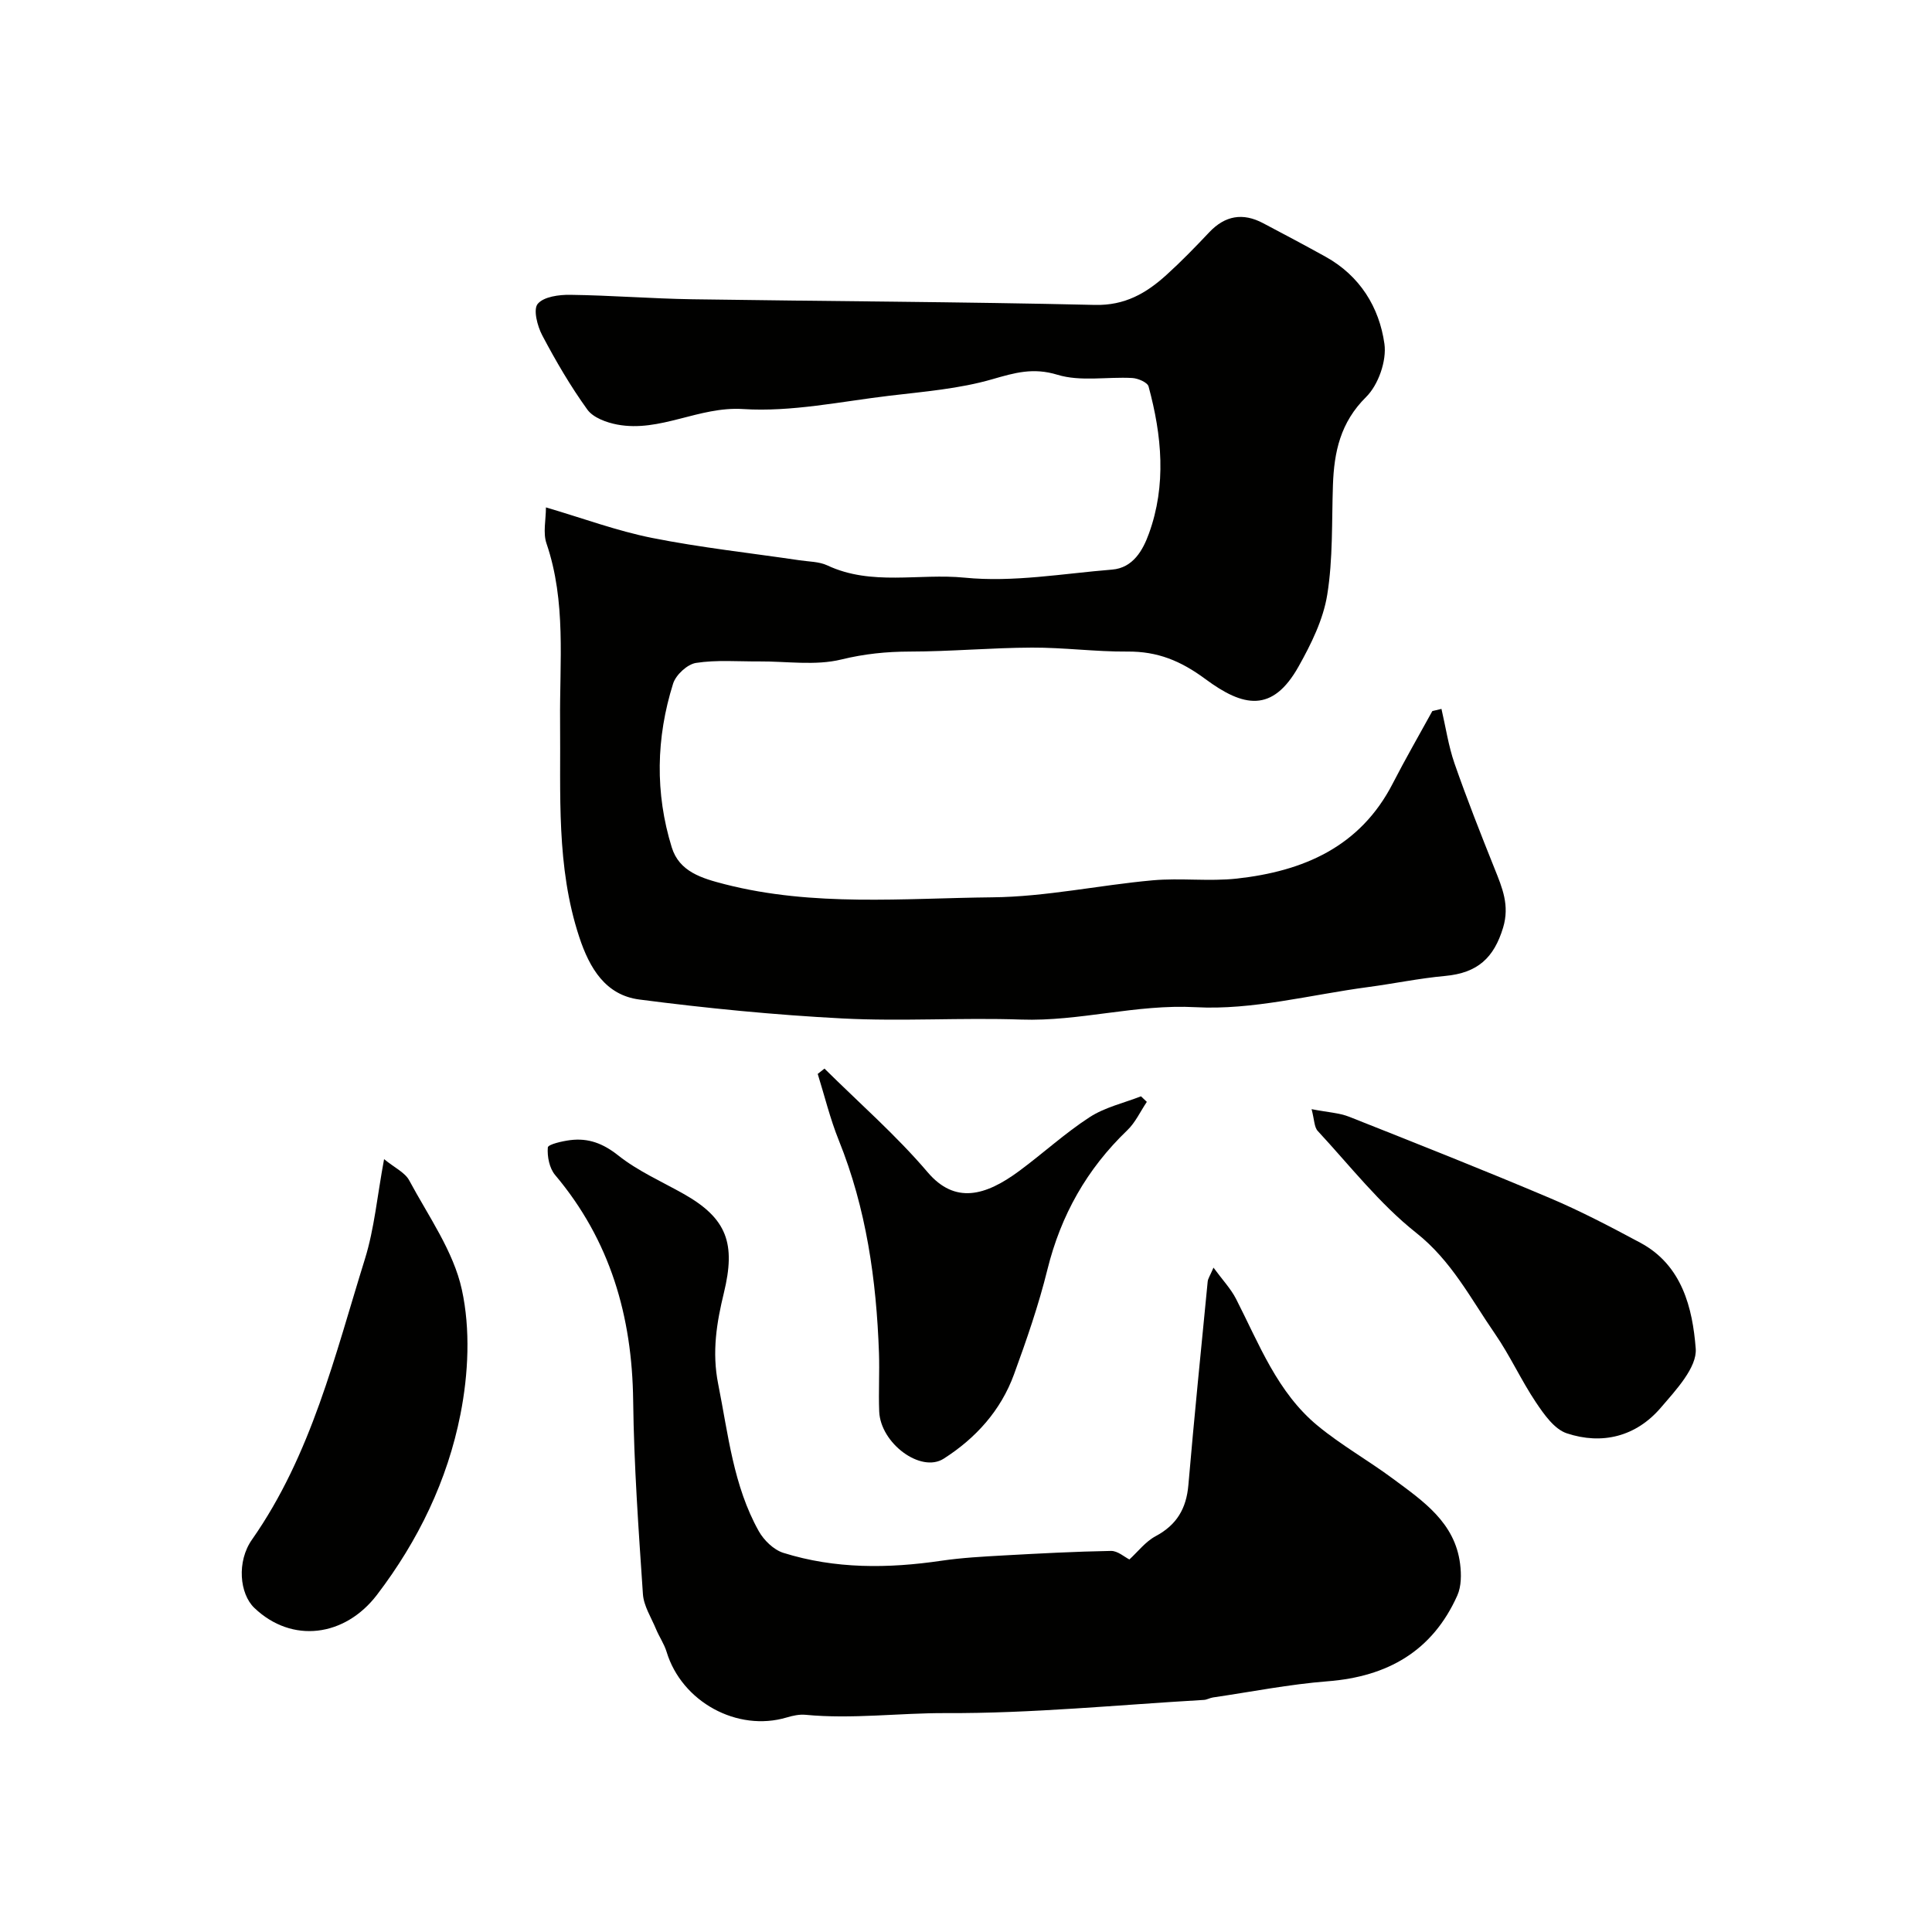 <svg enable-background="new 0 0 400 400" viewBox="0 0 400 400" xmlns="http://www.w3.org/2000/svg"><g fill="#010100"><path d="m298.44 146.77c.88 3.77 1.44 7.65 2.7 11.29 2.56 7.35 5.42 14.59 8.31 21.81 1.58 3.95 3.14 7.57 1.75 12.19-1.9 6.27-5.28 9.38-12.01 10-5.36.49-10.65 1.6-15.99 2.31-11.88 1.58-23.87 4.8-35.64 4.16-12.35-.67-24.01 2.98-36.16 2.56-12.32-.43-24.69.41-36.98-.23-14.05-.73-28.1-2.11-42.05-3.92-6.98-.91-10.3-6.44-12.44-12.93-4.82-14.61-3.82-29.64-3.97-44.63-.12-12.34 1.3-24.8-2.82-36.88-.75-2.19-.11-4.85-.11-7.45 7.66 2.25 14.7 4.87 21.97 6.32 10.09 2.01 20.35 3.12 30.54 4.63 1.93.29 4.04.26 5.75 1.06 9.16 4.3 18.99 1.6 28.44 2.54 10.02 1 20.34-.85 30.51-1.67 4.37-.35 6.4-4.06 7.62-7.43 3.67-10.07 2.69-20.35-.06-30.48-.23-.86-2.2-1.7-3.4-1.76-5.18-.28-10.7.79-15.47-.67-5.05-1.54-8.85-.41-13.5.93-6.84 1.98-14.12 2.56-21.26 3.41-10.1 1.2-20.31 3.4-30.32 2.76-9.18-.59-17.15 4.89-26.07 3.21-2.21-.42-4.96-1.42-6.17-3.09-3.5-4.85-6.54-10.07-9.34-15.37-1.02-1.93-1.91-5.37-.94-6.53 1.25-1.49 4.42-1.91 6.75-1.87 8.44.11 16.86.79 25.3.92 27.76.42 55.53.52 83.29 1.17 6.24.15 10.66-2.43 14.84-6.22 3.08-2.79 5.99-5.79 8.85-8.82 3.29-3.48 6.97-4.09 11.14-1.89 4.33 2.28 8.66 4.58 12.94 6.95 7.1 3.94 11.12 10.44 12.19 18.04.49 3.5-1.26 8.5-3.79 11-5.33 5.27-6.63 11.37-6.87 18.23-.26 7.59.02 15.28-1.18 22.72-.83 5.14-3.32 10.19-5.91 14.81-5.44 9.73-11.49 8.43-19.29 2.66-5.16-3.82-9.95-5.76-16.16-5.71-6.59.05-13.19-.85-19.78-.82-8.43.03-16.85.81-25.28.82-4.84.01-9.39.47-14.18 1.64-5.4 1.32-11.35.36-17.05.4-4.36.03-8.78-.35-13.04.31-1.8.28-4.17 2.47-4.74 4.28-3.53 11.22-3.76 22.66-.28 33.91 1.56 5.04 6.19 6.4 11.02 7.64 18.3 4.68 36.91 2.89 55.37 2.7 11.07-.11 22.09-2.52 33.17-3.52 5.78-.52 11.69.27 17.45-.36 13.72-1.52 25.51-6.53 32.27-19.7 2.6-5.06 5.45-9.99 8.19-14.98.65-.14 1.27-.29 1.89-.45z"/><path d="m233.83 322.87c1.73-1.58 3.32-3.69 5.43-4.82 4.37-2.33 6.36-5.72 6.78-10.58 1.21-14.06 2.63-28.1 4-42.15.06-.6.47-1.16 1.2-2.87 1.87 2.55 3.59 4.36 4.68 6.49 4.77 9.33 8.54 19.37 16.91 26.26 4.89 4.03 10.49 7.18 15.59 10.97 6.2 4.6 12.81 9.04 13.88 17.63.27 2.14.27 4.63-.58 6.53-5.15 11.51-14.42 16.79-26.82 17.76-7.96.62-15.85 2.19-23.77 3.35-.64.09-1.25.48-1.89.51-17.8 1.03-35.61 2.81-53.4 2.73-9.7-.04-19.38 1.28-29.08.35-1.26-.12-2.63.18-3.87.55-10.24 3.06-21.75-3.24-24.88-13.59-.5-1.64-1.53-3.11-2.19-4.71-.99-2.39-2.54-4.77-2.71-7.23-.9-13.34-1.86-26.7-2.02-40.06-.21-17.48-4.75-33.18-16.16-46.72-1.18-1.4-1.66-3.82-1.51-5.7.05-.64 2.98-1.31 4.64-1.52 3.75-.47 6.8.68 9.95 3.18 4.04 3.21 8.92 5.36 13.47 7.92 9.15 5.14 10.85 10.39 8.39 20.54-1.47 6.05-2.52 12.18-1.17 18.9 2.08 10.4 3.12 20.98 8.39 30.41 1.06 1.89 3.09 3.87 5.09 4.5 10.73 3.36 21.7 3.26 32.75 1.63 4.23-.62 8.52-.85 12.79-1.09 7.43-.41 14.87-.81 22.3-.94 1.39-.02 2.79 1.26 3.81 1.77z"/><path d="m79.52 239.99c2.19 1.79 4.32 2.76 5.2 4.39 3.97 7.41 9.16 14.66 10.9 22.62 1.8 8.23 1.36 17.46-.29 25.82-2.69 13.65-8.71 26.13-17.28 37.37-6.63 8.69-17.6 10.17-25.4 2.7-3.04-2.91-3.68-9.58-.48-14.13 12.31-17.57 17.16-38.12 23.38-58.09 1.96-6.3 2.54-13.02 3.97-20.68z"/><path d="m271.55 229.64c3.39.66 5.73.76 7.8 1.58 13.88 5.5 27.77 11 41.52 16.82 6.41 2.71 12.61 5.97 18.75 9.26 8.65 4.64 10.81 13.53 11.46 21.9.31 3.91-4.12 8.62-7.24 12.26-5.1 5.95-12.11 7.73-19.46 5.29-2.58-.86-4.71-3.92-6.39-6.42-3.06-4.57-5.35-9.66-8.47-14.18-5.02-7.26-8.98-15.11-16.33-20.92-7.59-6.01-13.71-13.9-20.36-21.07-.75-.8-.7-2.34-1.28-4.52z"/><path d="m170.7 221.24c7.17 7.11 14.84 13.8 21.36 21.46 5.65 6.64 11.95 4.92 18.94-.25 4.93-3.64 9.48-7.83 14.61-11.16 3.15-2.04 7.05-2.92 10.62-4.31.4.38.81.76 1.21 1.15-1.34 1.98-2.37 4.28-4.06 5.89-8.35 8.01-13.73 17.55-16.52 28.81-1.82 7.37-4.32 14.6-6.93 21.74-2.73 7.47-7.92 13.21-14.56 17.44-4.73 3.01-13.08-3.19-13.34-9.79-.16-4.04.09-8.1-.05-12.14-.53-15.08-2.62-29.86-8.32-44-1.79-4.44-2.93-9.15-4.36-13.74.47-.36.94-.73 1.4-1.1z"/></g></svg>